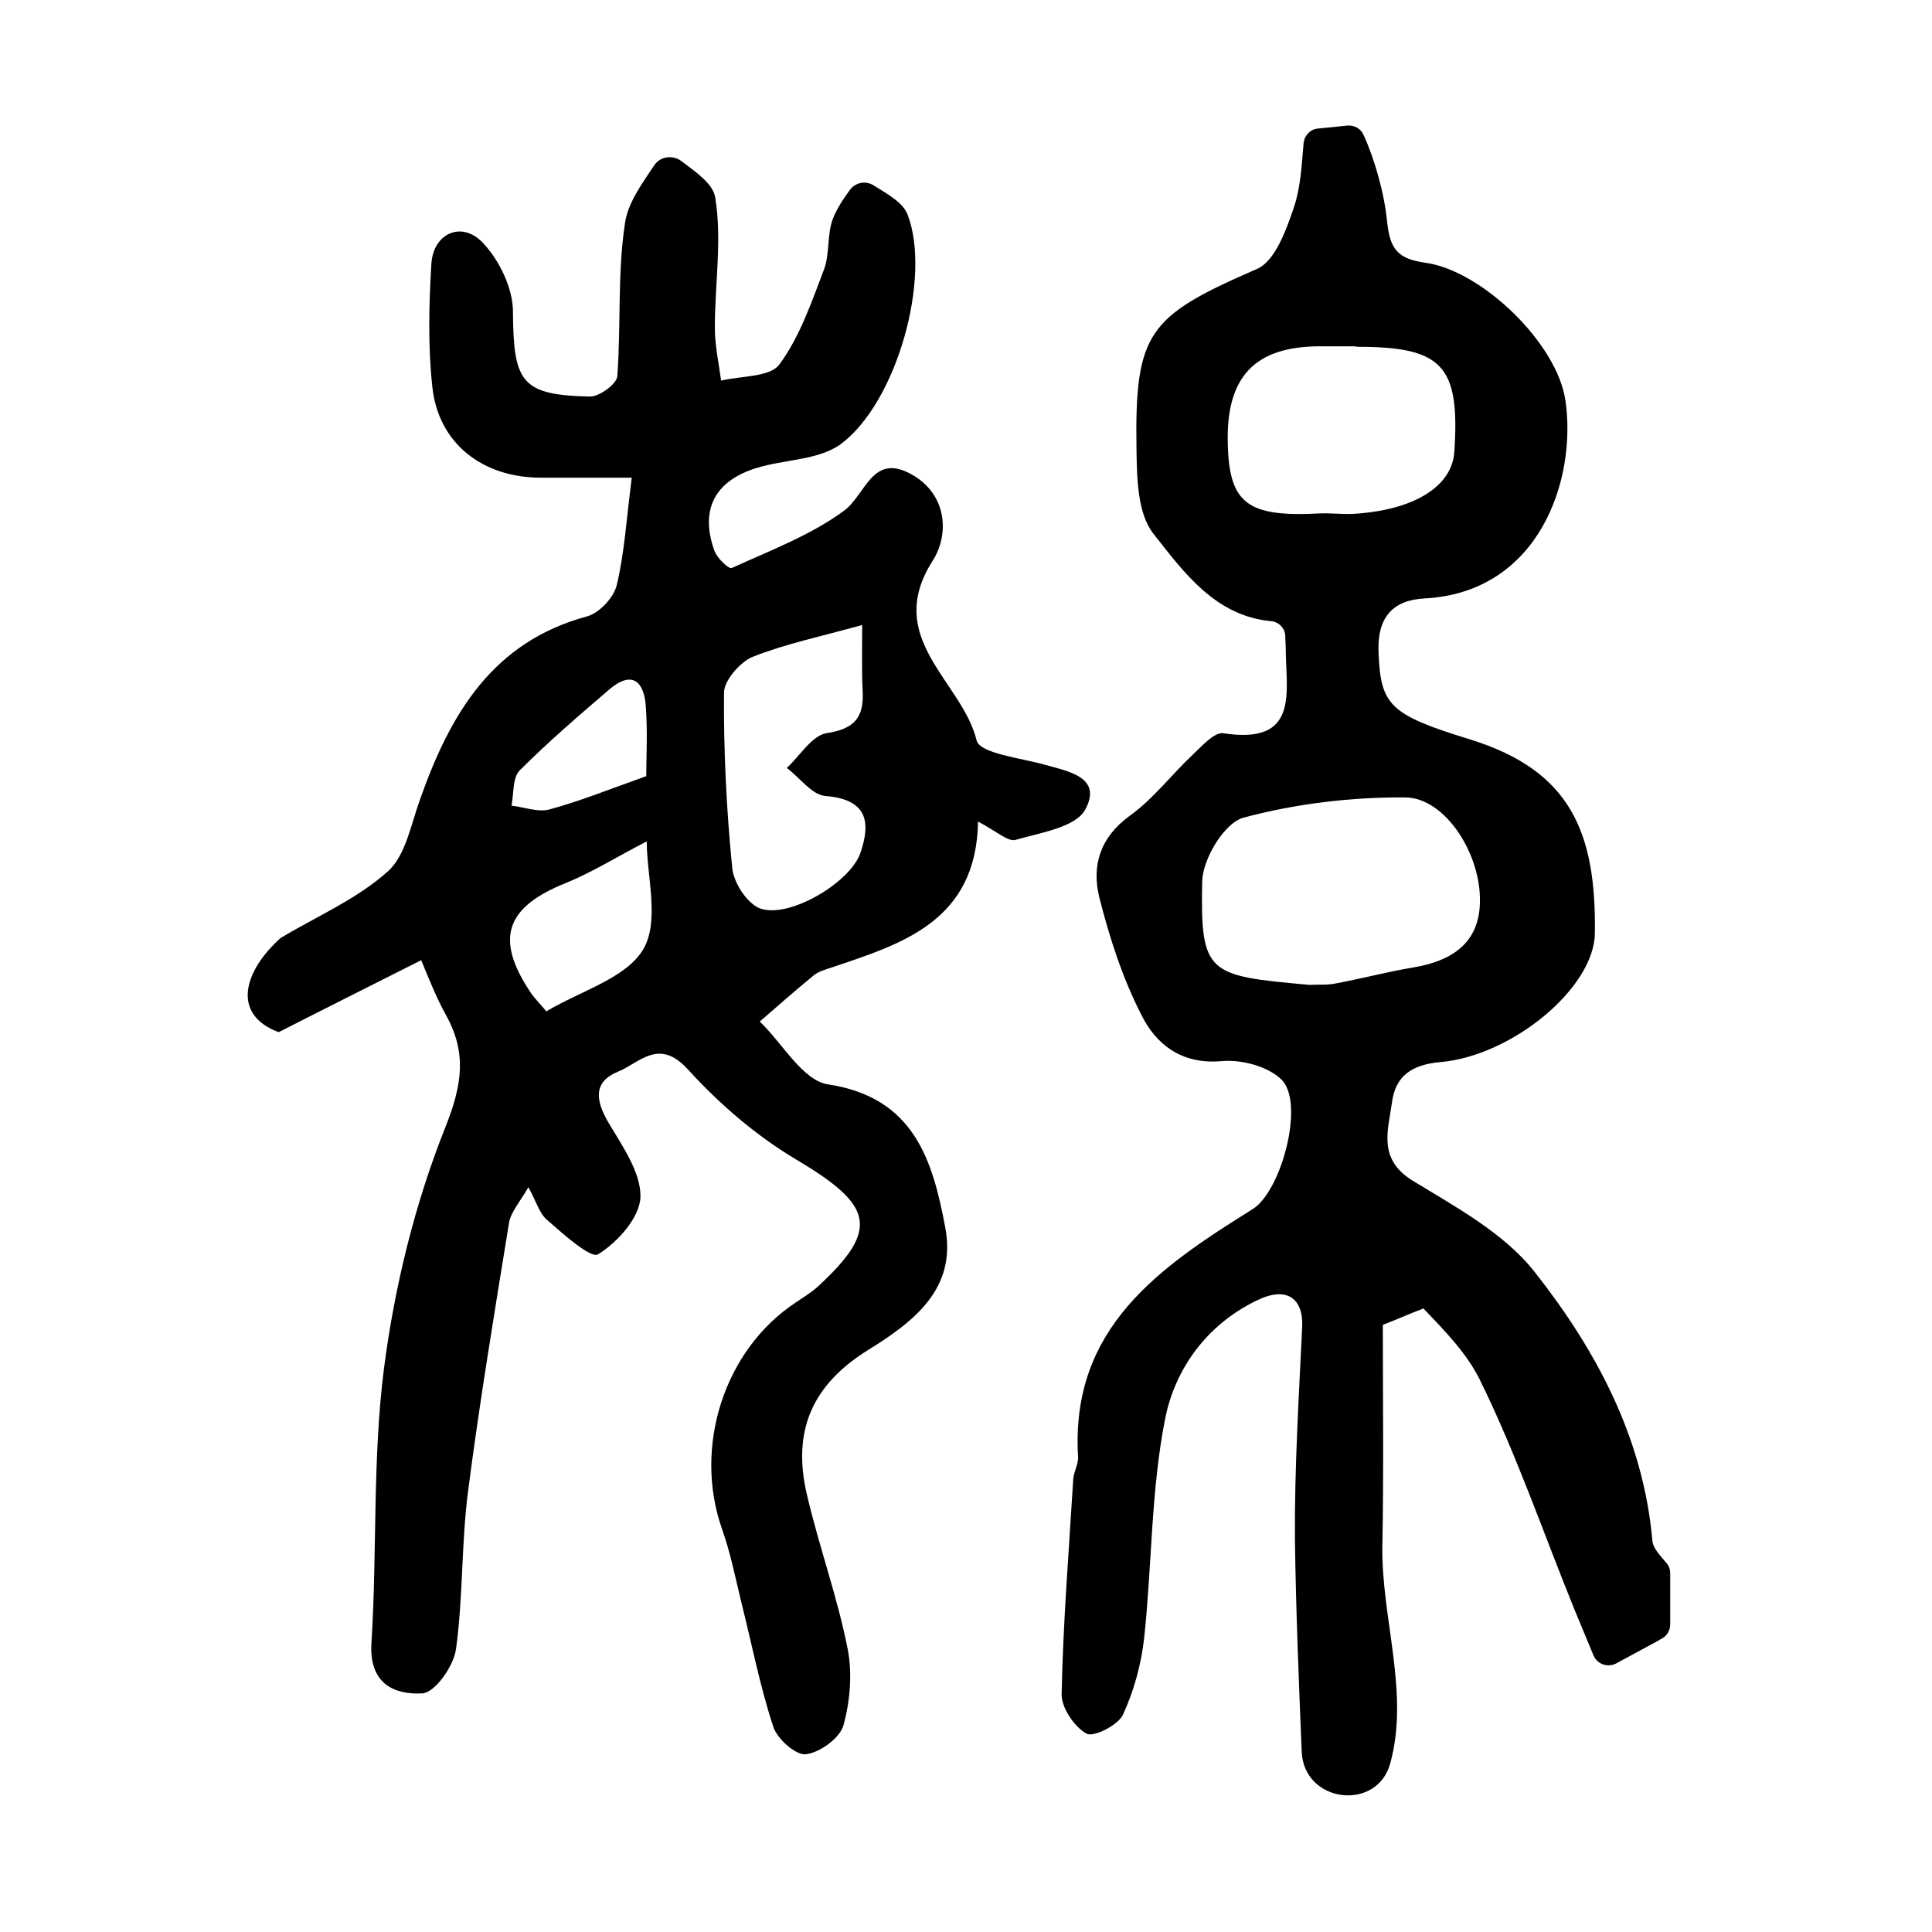 <?xml version="1.0" encoding="utf-8"?>
<svg version="1.1" id="zdic.net" xmlns="http://www.w3.org/2000/svg" xmlns:xlink="http://www.w3.org/1999/xlink" x="0px" y="0px"
	 viewBox="0 0 400 400" style="enable-background:new 0 0 400 400;" xml:space="preserve">
<g>
	<path d="M58.1,194.2c7.5-4.5,15.7-8,22.1-13.7c3.8-3.3,4.9-9.9,6.8-15.1c6.2-17.5,14.9-32.5,34.6-37.8c2.5-0.7,5.5-3.9,6.1-6.5
		c1.6-6.7,2-13.7,3.1-22.2c-7.4,0-13.1,0-18.8,0c-12.1,0-21.3-7.1-22.5-18.9c-0.9-8.3-0.7-16.8-0.2-25.2c0.3-6.5,6.3-9.2,10.7-4.5
		c3.4,3.6,6.2,9.4,6.2,14.2c0.1,14.7,1.7,17.3,16,17.6c1.9,0,5.5-2.6,5.6-4.2c0.8-10.5,0-21.3,1.6-31.7c0.6-4.2,3.4-8,6-11.9
		c1.2-1.9,3.8-2.3,5.6-1c3.2,2.4,6.7,4.8,7.1,7.7c1.4,8.7-0.1,17.9-0.1,26.8c0,3.7,0.8,7.3,1.3,11c4.2-1,10.2-0.7,12.1-3.4
		c4.2-5.7,6.6-12.8,9.2-19.6c1.2-3.2,0.6-7.1,1.8-10.4c0.8-2.1,2.1-4.1,3.5-6c1.1-1.6,3.3-2.1,5-1c2.9,1.8,6,3.5,7,6
		c5,13-2.2,39-13.9,47.6c-4.6,3.3-11.6,3.1-17.4,4.9c-8.7,2.7-11.7,8.7-8.7,17.1c0.5,1.5,3,3.9,3.6,3.6c7.9-3.6,16.4-6.8,23.3-11.9
		c4.5-3.4,5.8-12,13.9-7.5c7.4,4.1,7.9,12.4,4.4,17.9c-10.3,16.1,6.1,24.9,9.1,37.2c0.7,2.7,9,3.6,14,5c5,1.4,12.1,2.6,8.5,9.3
		c-2,3.7-9.3,4.8-14.5,6.3c-1.5,0.4-3.9-1.8-7.7-3.8c-0.4,20.7-15.7,25.3-30.6,30.3c-1.2,0.4-2.6,0.8-3.5,1.6
		c-3.8,3.1-7.4,6.3-11.1,9.5c4.7,4.5,8.9,12.2,14.1,13c17.9,2.7,21.7,15.8,24.3,29.6c2.4,12.6-6.3,19.4-15.8,25.3
		c-11.7,7.2-16,16.8-12.8,30.2c2.5,10.7,6.3,21.1,8.4,31.8c1,5.1,0.5,10.9-0.9,15.9c-0.8,2.6-4.9,5.6-7.8,5.9
		c-2.1,0.2-5.9-3.2-6.7-5.7c-2.8-8.5-4.5-17.4-6.7-26.1c-1.2-5-2.2-10-3.9-14.8c-6-17,0.4-37.1,15.2-46.9c1.6-1.1,3.3-2.1,4.7-3.4
		c12.9-11.9,11.3-16.8-4.5-26.2c-8.4-5-15.8-11.4-22.4-18.6c-6.1-6.8-10.1-1.4-14.6,0.4c-5.1,2.1-4.6,5.9-2,10.4
		c2.9,4.9,6.8,10.4,6.7,15.5c-0.1,4.2-4.7,9.4-8.8,11.9c-1.5,0.9-7.2-4.2-10.5-7.1c-1.6-1.3-2.2-3.7-3.9-6.8c-1.8,3.1-3.6,5.1-4,7.3
		c-3,18.5-6.1,37.1-8.5,55.7c-1.4,10.8-1,21.9-2.5,32.7c-0.5,3.5-4.4,9-7,9.1c-5.8,0.3-11-2-10.5-10.4c1.2-19,0.2-38.2,2.6-56.9
		c2.2-17,6.4-34.1,12.7-49.9c3.5-8.8,4.5-15.4,0.1-23.3c-2-3.6-3.5-7.5-5.1-11.3c-9.9,5-19.7,9.9-29.5,14.9
		C47.8,210,50.5,201,58.1,194.2z M178.5,129.4c-8.6,2.4-15.9,3.9-22.7,6.6c-2.6,1.1-5.9,4.9-5.9,7.4c-0.1,12.1,0.5,24.2,1.7,36.3
		c0.3,3.1,3.1,7.4,5.8,8.4c6,2.1,18.5-5.3,20.7-11.4c2.3-6.6,1.4-11.2-7.2-11.9c-2.8-0.2-5.3-3.8-8-5.8c2.7-2.5,5.2-6.7,8.2-7.2
		c5.9-0.9,7.8-3.3,7.5-8.8C178.4,139.1,178.5,135.3,178.5,129.4z M113.1,209.4c7.2-4.3,16.6-6.9,20.1-12.9
		c3.4-5.8,0.7-15.2,0.7-22.3c-6.2,3.2-11.3,6.4-16.7,8.6c-12.5,5-14.8,11.5-7.4,22.6C110.8,206.9,112.2,208.2,113.1,209.4z
		 M133.8,160.7c0-3.9,0.3-9.3-0.1-14.6c-0.4-5.1-2.9-7.3-7.5-3.4c-6.3,5.4-12.7,10.9-18.6,16.8c-1.5,1.5-1.2,4.8-1.7,7.3
		c2.6,0.3,5.4,1.4,7.8,0.8C120,165.9,126.2,163.4,133.8,160.7z"/>
	<path d="M269.5,362.6c-0.6-14.6-1.2-29.3-1.4-43.9c-0.1-14.6,0.8-29.3,1.5-43.9c0.3-6.1-3.3-8.6-9.5-5.5
		c-10.3,5-16.9,14.2-18.9,24.6c-2.9,14.7-2.7,30.1-4.3,45.1c-0.6,5.5-2.1,11-4.4,16c-1,2.2-6.2,4.8-7.6,3.9
		c-2.5-1.4-5.2-5.4-5.1-8.2c0.3-14.8,1.5-29.6,2.4-44.4c0.1-1.6,1.1-3.2,1-4.7c-1.6-26.8,17-39.3,36.2-51.3
		c5.9-3.7,10.9-22.2,5.8-26.9c-2.9-2.7-8.3-4.1-12.4-3.7c-8.2,0.7-13.5-3.5-16.5-9.6c-3.9-7.6-6.6-16-8.7-24.3
		c-1.6-6.5,0.1-12.4,6.3-16.9c4.9-3.5,8.7-8.6,13.2-12.8c1.8-1.7,4.3-4.5,6.1-4.3c16,2.5,13-8.6,13-17.6c0-0.8-0.1-1.7-0.1-2.6
		c-0.1-1.6-1.4-2.9-3-3c-11.5-1.1-18-10.1-24.3-18.1c-3.3-4.2-3.4-11.4-3.5-17.3c-0.4-24.5,2.4-27.7,24.9-37.5
		c3.8-1.6,6.1-8.1,7.7-12.8c1.4-4.2,1.6-8.8,2-13.3c0.2-1.6,1.4-2.9,3.1-3L279,26c1.4-0.1,2.7,0.6,3.3,1.9
		c2.4,5.3,4.3,12.1,4.9,18.1c0.6,5.7,2.3,7.6,7.9,8.4c11.7,1.6,27.3,16.7,29,28.5c2.4,16.4-5.4,39.7-29.1,41
		c-6.5,0.3-9.8,3.8-9.6,10.8c0.4,11.3,2.1,13.2,19,18.4c20.6,6.4,26.1,19,25.8,40.1c-0.1,11.3-17.1,25.4-32,26.7
		c-5.9,0.5-9.3,2.9-10,8.3c-0.8,5.8-3,11.7,4.2,16.2c9,5.5,19,10.9,25.3,18.9c12.7,16.1,22.5,34.3,24.4,55.6c0.1,1.7,1.7,3.2,3,4.8
		c0.5,0.6,0.7,1.3,0.7,2.1l0,10.5c0,1.3-0.7,2.4-1.8,3c-0.3,0.1-0.5,0.3-0.7,0.4c-2.9,1.6-5.8,3.1-8.7,4.7c-1.7,0.9-3.9,0.2-4.7-1.7
		c-1.3-3.1-2.6-6.3-3.9-9.4c-6.5-16-12.1-32.4-19.7-47.8c-2.7-5.4-7.2-10-11.6-14.6c-4.1,1.6-4.3,1.8-8.4,3.4
		c0,15.3,0.2,30.6-0.1,45.9c-0.2,14.9,5.7,30.4,1.6,45C285,375.1,269.9,373.3,269.5,362.6z M271,203.9c0.1,0,0.3,0,0.4,0
		c1.5-0.1,3.4,0.1,5.2-0.3c5.4-1,10.6-2.4,16-3.3c7.8-1.3,13.6-4.9,13.8-13.4c0.3-10.1-7.2-21.7-15.4-21.8
		c-11.2-0.1-22.8,1.3-33.6,4.2c-3.9,1.1-8.4,8.5-8.5,13.2C248.5,201.8,250.1,202,271,203.9z M280.1,71.7c-2.3,0-4.5,0-6.8,0
		c-13.5,0-19.5,6.3-19.1,20.2c0.3,12.4,4.1,15.2,19.1,14.4c2.2-0.1,4.5,0.2,6.7,0.1c12.6-0.7,20.6-5.6,21.1-12.8
		c1.2-17.9-2.4-21.8-20.1-21.8C280.7,71.7,280.4,71.7,280.1,71.7z"/>
</g>
</svg>
